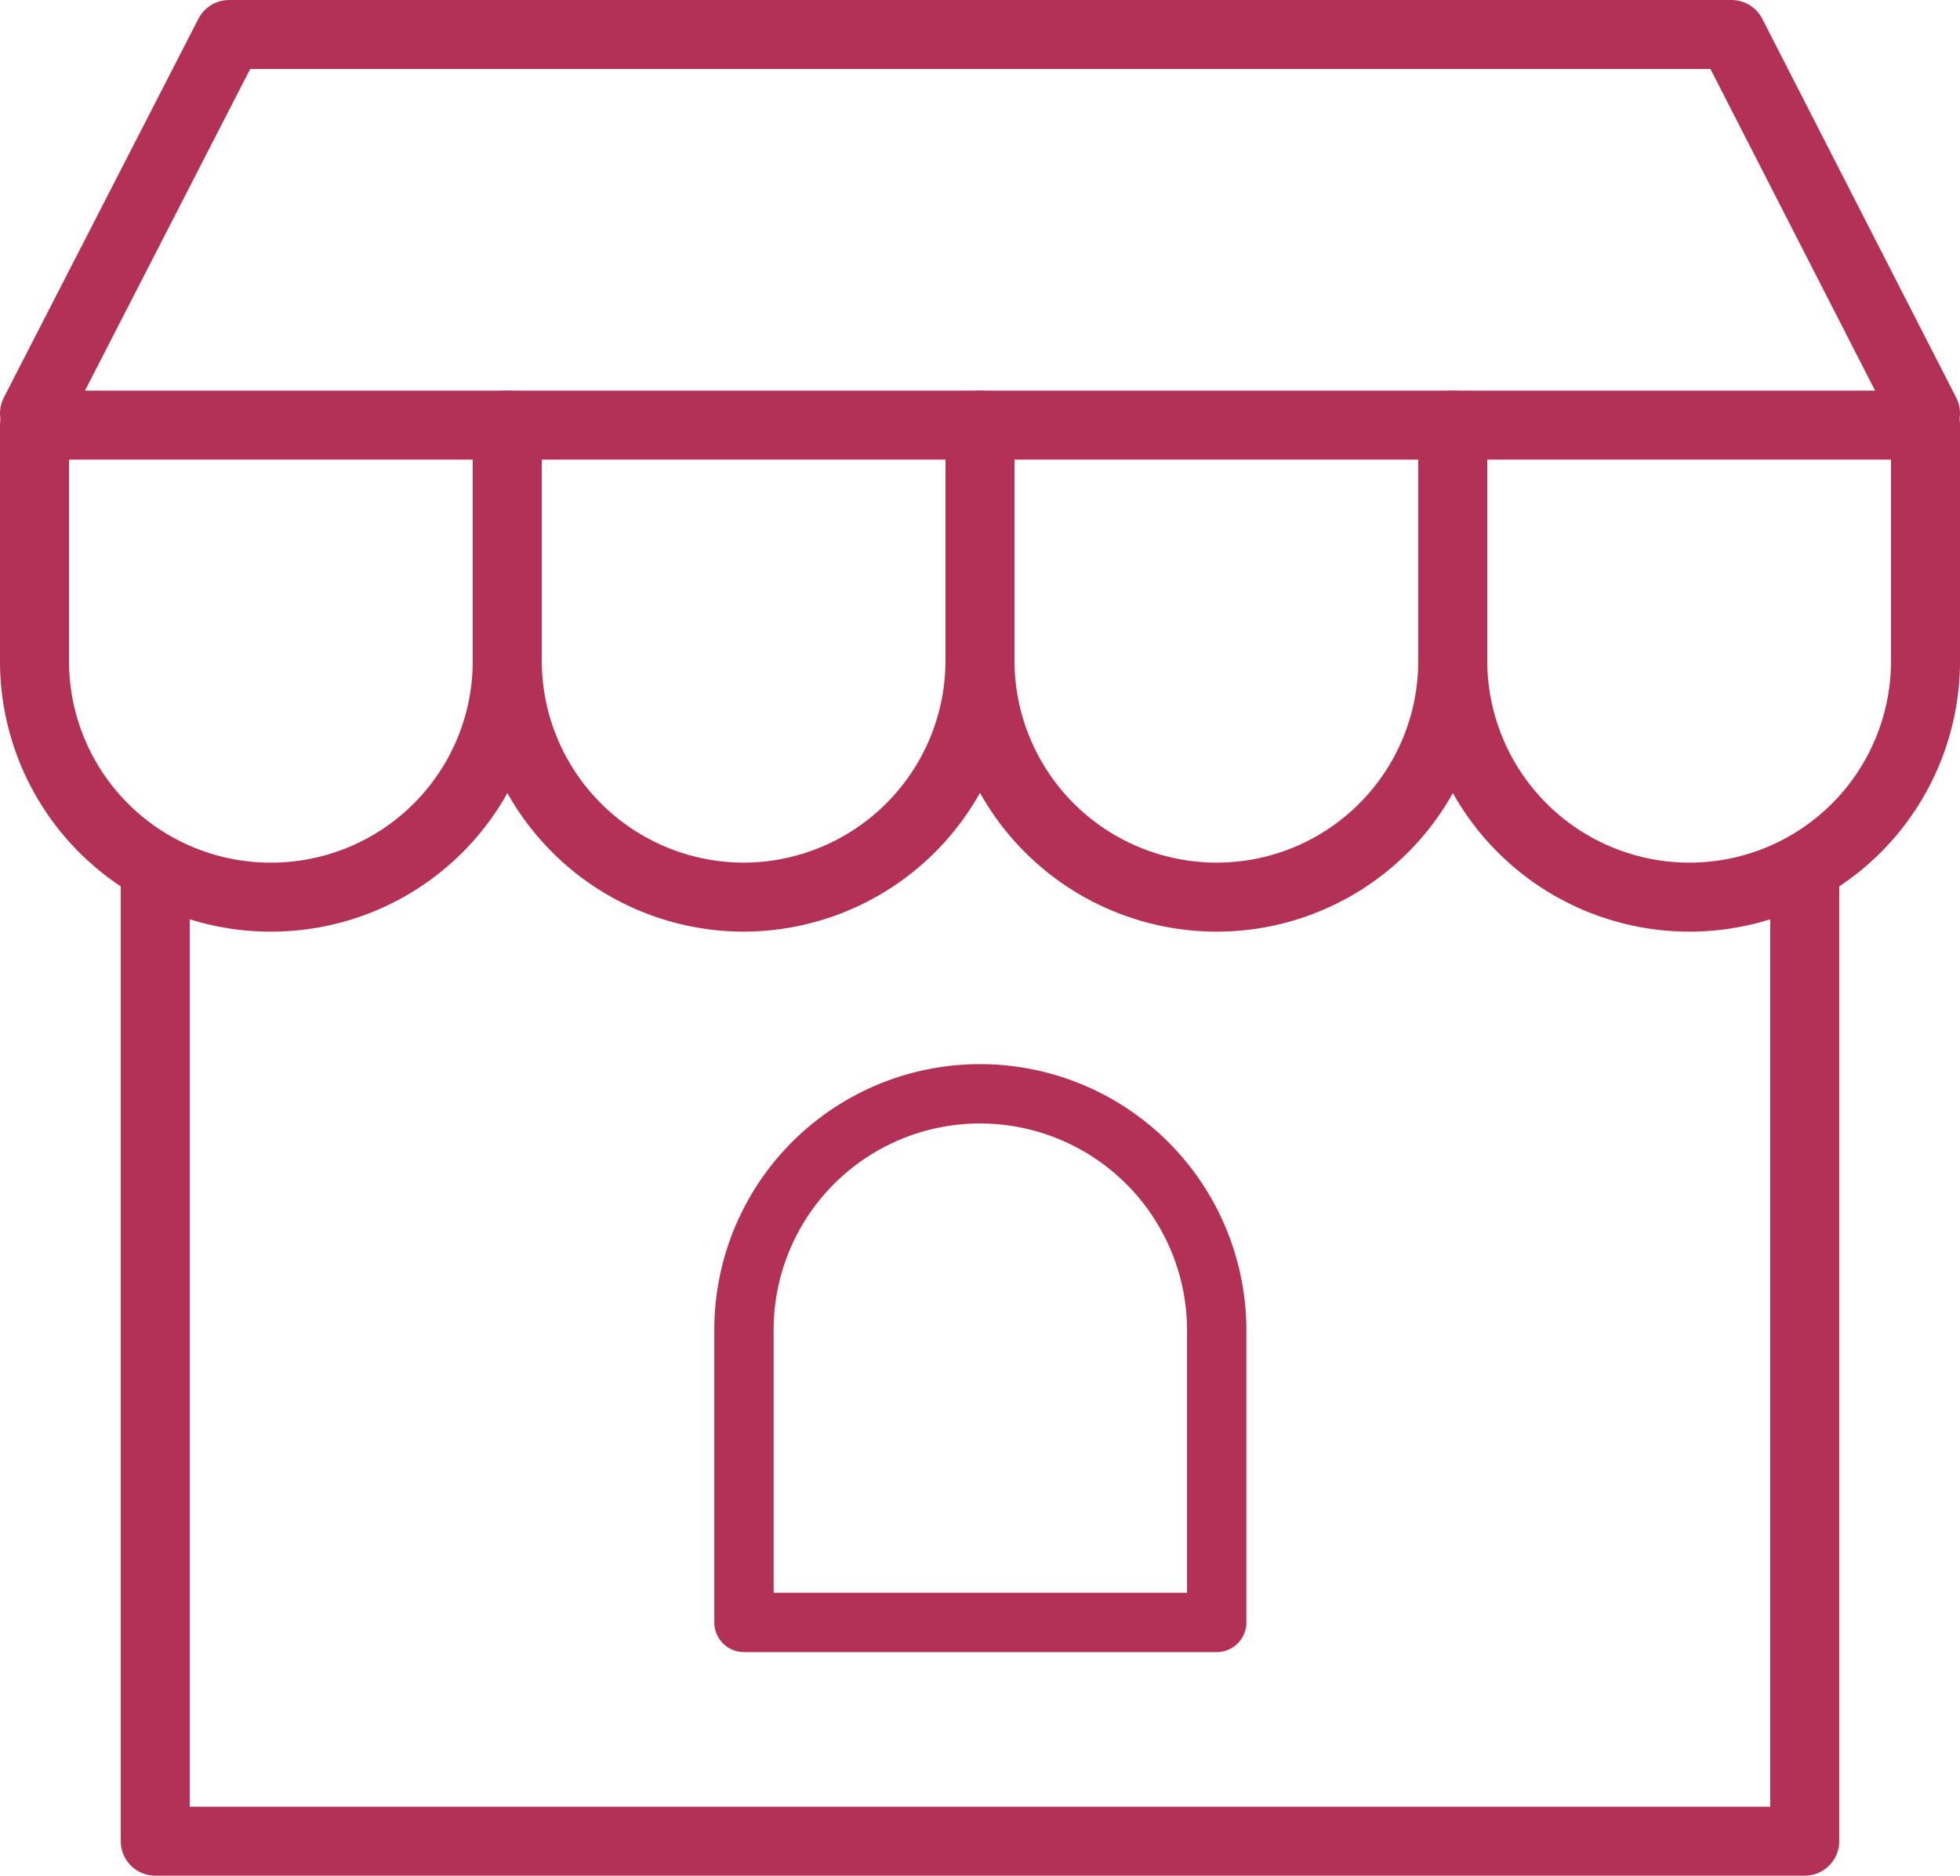 <svg xmlns="http://www.w3.org/2000/svg" viewBox="0 0 28.4 27.18"><defs><style>.cls-1,.cls-2{fill:none;stroke:#b33156;stroke-linecap:round;stroke-linejoin:round;}.cls-2{stroke-width:0.86px;}</style></defs><g id="レイヤー_2" data-name="レイヤー 2"><g id="レイヤー_1-2" data-name="レイヤー 1"><path class="cls-1" d="M3.93,13h0A3.42,3.42,0,0,1,.5,9.58V6.16H7.35V9.58A3.42,3.42,0,0,1,3.93,13Z"/><path class="cls-1" d="M7.35,6.16H14.2a0,0,0,0,1,0,0V9.58A3.43,3.43,0,0,1,10.78,13h0A3.43,3.43,0,0,1,7.35,9.58V6.16A0,0,0,0,1,7.35,6.16Z"/><path class="cls-1" d="M17.63,13h0A3.43,3.43,0,0,1,14.2,9.58V6.16h6.85V9.58A3.42,3.42,0,0,1,17.63,13Z"/><path class="cls-1" d="M24.48,13h0a3.43,3.43,0,0,1-3.43-3.43V6.16H27.9V9.58A3.42,3.42,0,0,1,24.48,13Z"/><polyline class="cls-1" points="0.5 5.99 3.32 0.5 25.09 0.5 27.9 5.99"/><polyline class="cls-1" points="2.25 12.66 2.25 26.68 26.15 26.68 26.15 12.68"/><path class="cls-2" d="M17.63,23.51H10.78V19.27a3.42,3.42,0,0,1,3.42-3.42h0a3.43,3.43,0,0,1,3.43,3.42Z"/></g></g></svg>